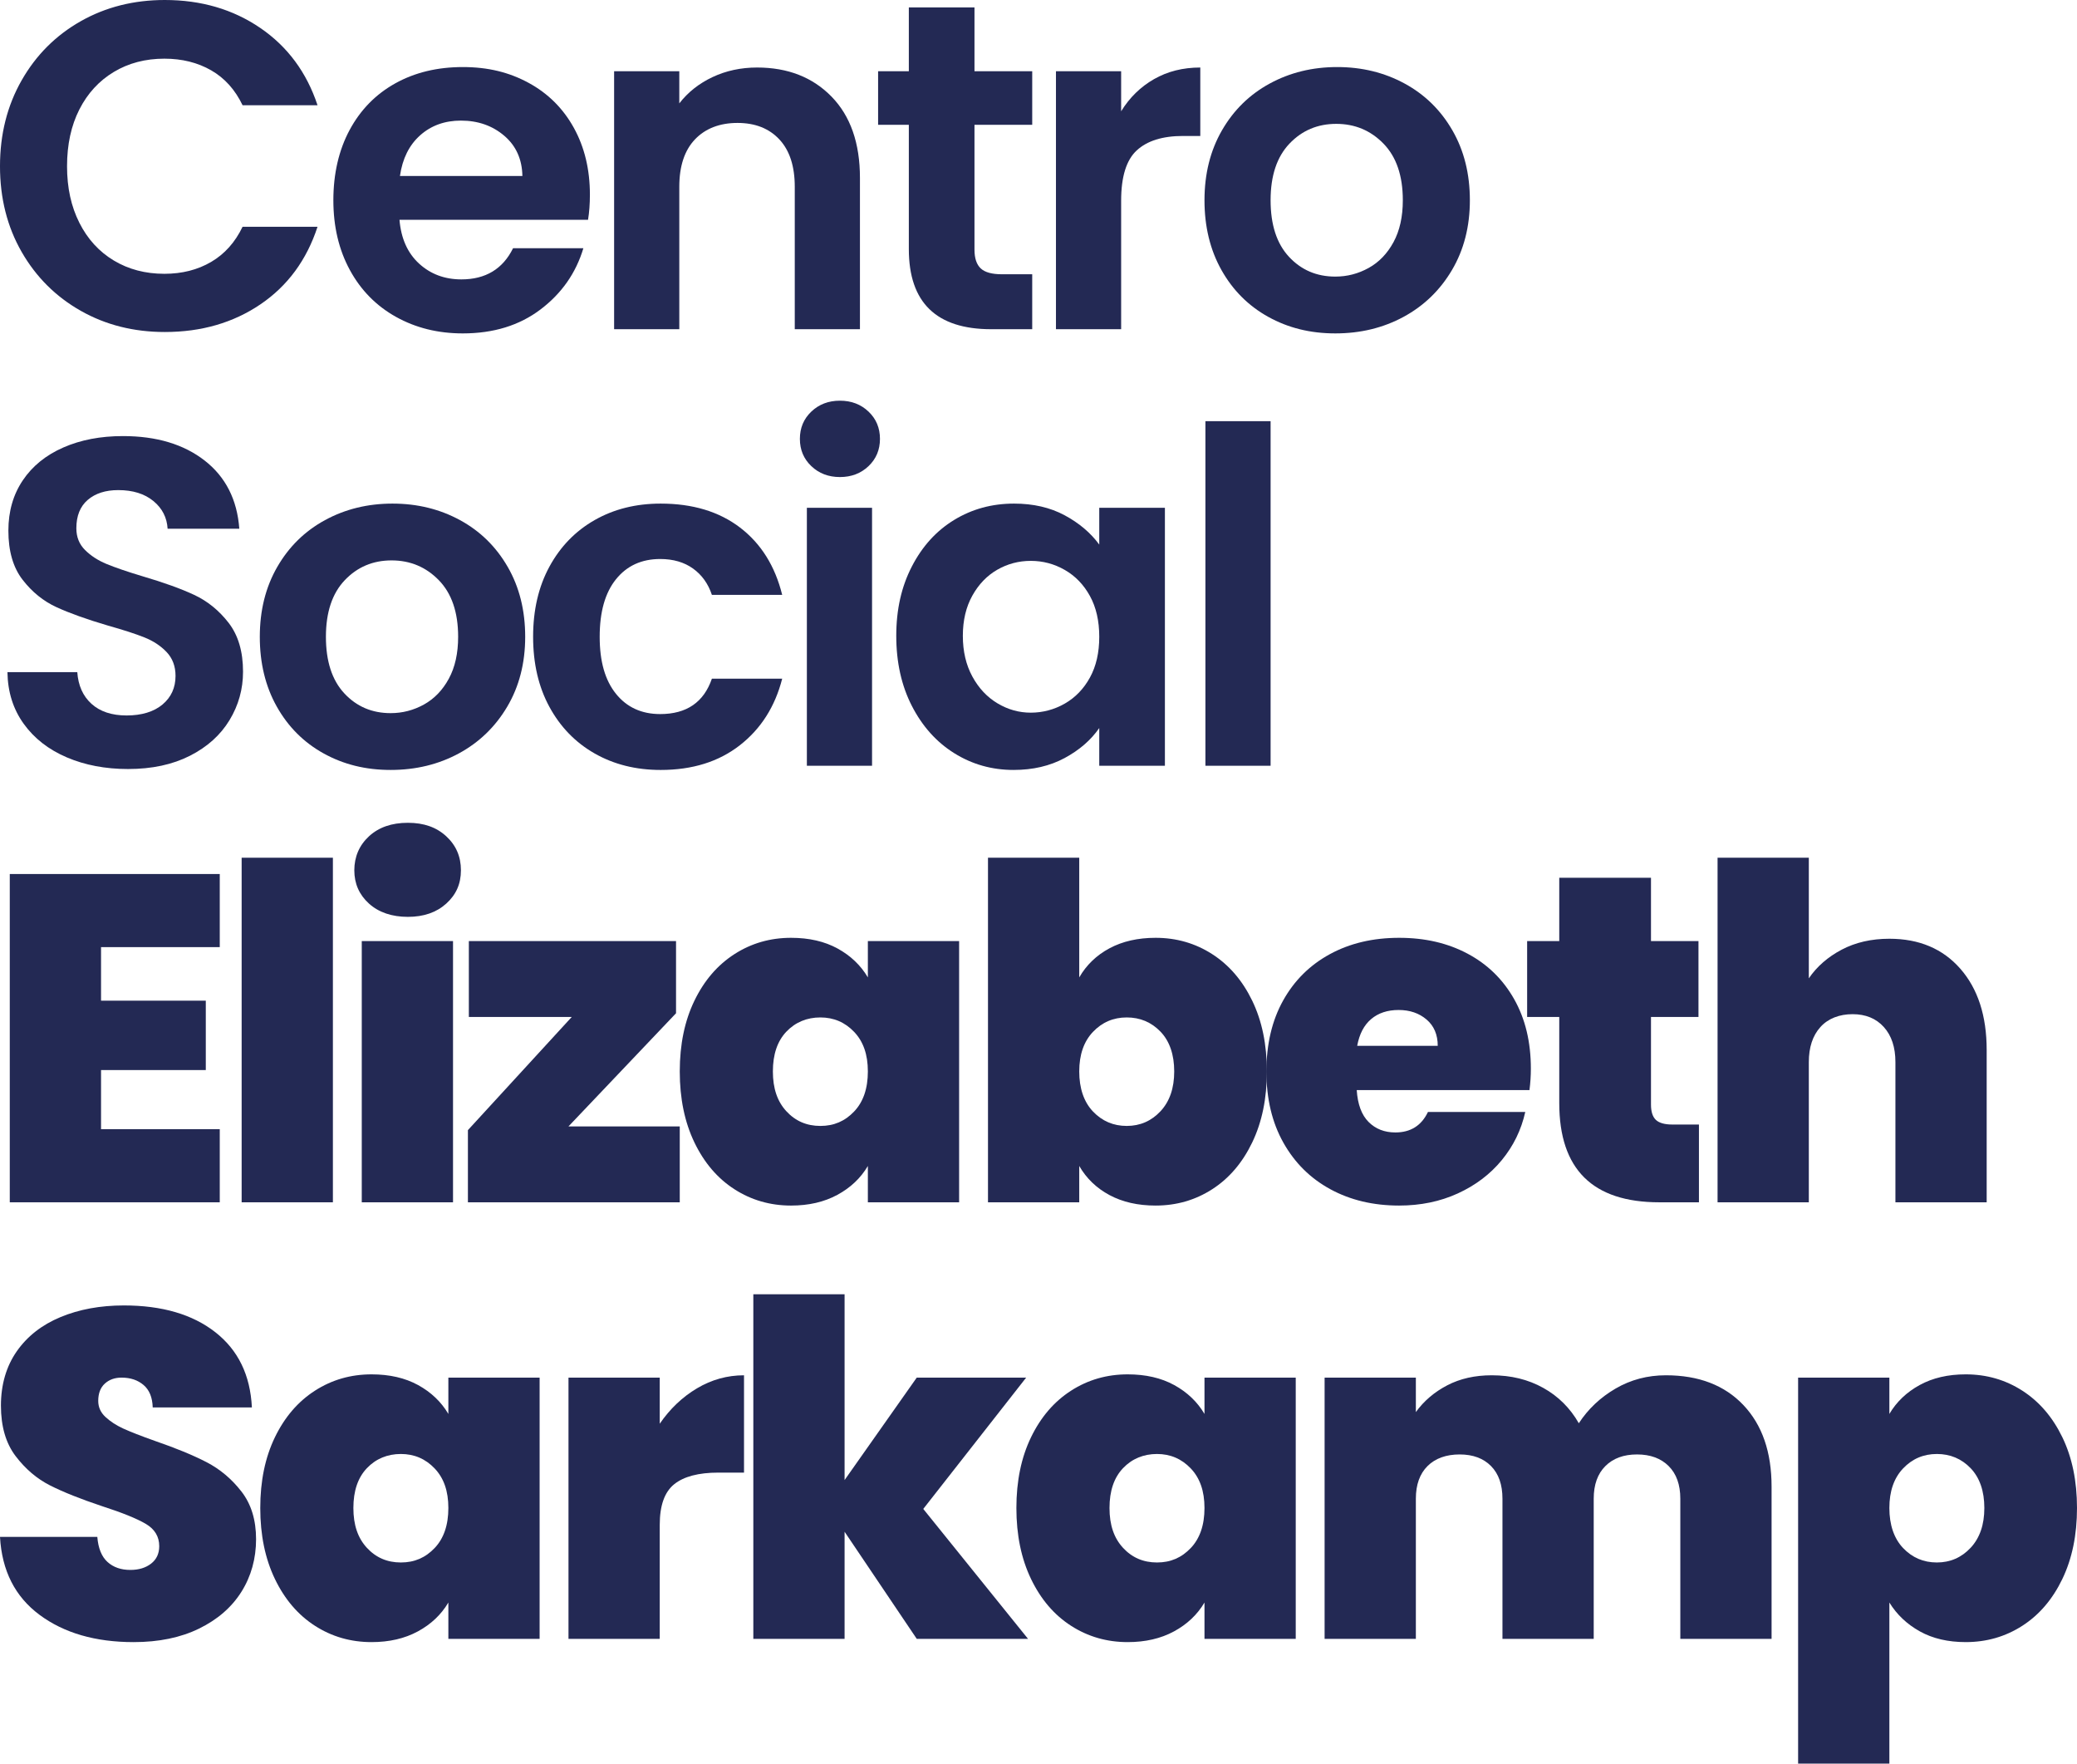 <svg xmlns="http://www.w3.org/2000/svg" id="b" viewBox="0 0 356.88 303"><defs><style>.d{fill:#232954;stroke-width:0px;}</style></defs><g id="c"><path class="d" d="m3.72,13.8c2.48-4.35,5.87-7.73,10.16-10.16C18.17,1.21,22.99,0,28.32,0c6.24,0,11.71,1.6,16.4,4.8s7.97,7.63,9.84,13.28h-12.88c-1.28-2.67-3.08-4.67-5.4-6-2.32-1.33-5-2-8.04-2-3.25,0-6.15.76-8.68,2.28-2.53,1.52-4.51,3.67-5.92,6.44-1.41,2.77-2.12,6.03-2.12,9.76s.71,6.92,2.12,9.72c1.41,2.8,3.39,4.96,5.92,6.48,2.53,1.52,5.43,2.28,8.68,2.28,3.04,0,5.72-.68,8.04-2.04,2.32-1.36,4.12-3.37,5.4-6.04h12.88c-1.87,5.71-5.13,10.15-9.8,13.32-4.67,3.17-10.15,4.76-16.44,4.76-5.33,0-10.15-1.21-14.44-3.64-4.29-2.43-7.68-5.8-10.16-10.12-2.48-4.32-3.72-9.23-3.72-14.72s1.24-10.41,3.72-14.76Z"></path><path class="d" d="m101.04,37.76h-32.4c.27,3.2,1.39,5.71,3.36,7.52,1.97,1.81,4.4,2.72,7.28,2.72,4.16,0,7.12-1.79,8.88-5.36h12.08c-1.28,4.27-3.73,7.77-7.36,10.52-3.63,2.75-8.08,4.12-13.36,4.12-4.27,0-8.09-.95-11.48-2.84-3.39-1.89-6.03-4.57-7.92-8.04-1.89-3.47-2.84-7.47-2.84-12s.93-8.61,2.8-12.08c1.87-3.47,4.48-6.13,7.84-8,3.36-1.87,7.23-2.8,11.6-2.8s7.99.91,11.32,2.72c3.33,1.81,5.92,4.39,7.76,7.72s2.76,7.16,2.76,11.48c0,1.6-.11,3.04-.32,4.32Zm-11.28-7.52c-.05-2.88-1.09-5.19-3.12-6.92-2.03-1.73-4.51-2.6-7.44-2.6-2.77,0-5.11.84-7,2.52-1.89,1.68-3.05,4.01-3.48,7h21.04Z"></path><path class="d" d="m142.88,16.6c3.25,3.33,4.88,7.99,4.88,13.96v26h-11.2v-24.48c0-3.52-.88-6.23-2.64-8.12-1.76-1.89-4.16-2.84-7.2-2.84s-5.53.95-7.32,2.84c-1.79,1.89-2.68,4.6-2.68,8.12v24.48h-11.2V12.24h11.2v5.52c1.49-1.92,3.4-3.43,5.72-4.52,2.32-1.09,4.87-1.64,7.64-1.64,5.28,0,9.55,1.67,12.8,5Z"></path><path class="d" d="m167.44,21.44v21.44c0,1.49.36,2.57,1.08,3.24.72.67,1.93,1,3.64,1h5.2v9.44h-7.04c-9.44,0-14.16-4.59-14.16-13.76v-21.36h-5.28v-9.2h5.28V1.28h11.28v10.96h9.92v9.2h-9.92Z"></path><path class="d" d="m198.28,13.6c2.32-1.33,4.97-2,7.96-2v11.76h-2.96c-3.52,0-6.17.83-7.96,2.48-1.79,1.65-2.68,4.53-2.68,8.64v22.08h-11.2V12.24h11.2v6.88c1.44-2.35,3.32-4.19,5.64-5.52Z"></path><path class="d" d="m217.92,54.44c-3.41-1.89-6.09-4.57-8.04-8.04-1.95-3.47-2.92-7.47-2.92-12s1-8.53,3-12c2-3.47,4.73-6.15,8.2-8.04,3.47-1.89,7.33-2.84,11.6-2.84s8.13.95,11.6,2.84c3.47,1.89,6.2,4.57,8.2,8.04,2,3.47,3,7.47,3,12s-1.03,8.53-3.08,12c-2.05,3.47-4.83,6.15-8.32,8.04-3.49,1.89-7.4,2.84-11.72,2.84s-8.11-.95-11.52-2.84Zm17.24-8.4c1.79-.99,3.21-2.47,4.28-4.44,1.07-1.97,1.6-4.37,1.6-7.2,0-4.21-1.11-7.45-3.32-9.72-2.21-2.27-4.92-3.4-8.12-3.4s-5.88,1.13-8.04,3.4c-2.16,2.27-3.24,5.51-3.24,9.72s1.05,7.45,3.16,9.72c2.11,2.27,4.76,3.4,7.96,3.4,2.03,0,3.93-.49,5.72-1.48Z"></path><path class="d" d="m11.48,130.12c-3.12-1.33-5.59-3.25-7.4-5.76-1.81-2.51-2.75-5.47-2.8-8.88h12c.16,2.29.97,4.11,2.44,5.44s3.48,2,6.04,2,4.67-.63,6.16-1.88,2.24-2.89,2.24-4.92c0-1.65-.51-3.01-1.52-4.08-1.01-1.07-2.28-1.91-3.8-2.52-1.52-.61-3.61-1.29-6.28-2.04-3.63-1.07-6.57-2.12-8.84-3.16s-4.21-2.61-5.84-4.72c-1.63-2.11-2.44-4.92-2.44-8.44,0-3.31.83-6.19,2.48-8.64,1.65-2.45,3.97-4.33,6.96-5.64,2.99-1.31,6.4-1.96,10.24-1.96,5.76,0,10.44,1.4,14.04,4.2,3.6,2.8,5.59,6.71,5.96,11.72h-12.32c-.11-1.92-.92-3.51-2.44-4.76-1.52-1.25-3.53-1.88-6.04-1.88-2.19,0-3.93.56-5.24,1.68-1.31,1.12-1.96,2.75-1.96,4.88,0,1.49.49,2.73,1.48,3.72.99.99,2.21,1.79,3.68,2.4,1.47.61,3.53,1.32,6.2,2.12,3.63,1.07,6.59,2.13,8.88,3.2,2.29,1.07,4.27,2.67,5.92,4.8,1.65,2.13,2.48,4.93,2.48,8.4,0,2.99-.77,5.76-2.32,8.32-1.55,2.56-3.81,4.6-6.8,6.12-2.99,1.52-6.53,2.28-10.64,2.28-3.89,0-7.4-.67-10.52-2Z"></path><path class="d" d="m55.6,129.44c-3.41-1.89-6.09-4.57-8.04-8.04-1.95-3.47-2.92-7.47-2.92-12s1-8.53,3-12c2-3.47,4.73-6.15,8.2-8.04,3.47-1.89,7.33-2.84,11.6-2.84s8.13.95,11.6,2.84c3.47,1.89,6.2,4.57,8.2,8.04,2,3.47,3,7.47,3,12s-1.03,8.53-3.08,12c-2.05,3.47-4.83,6.15-8.32,8.04-3.49,1.89-7.4,2.84-11.72,2.84s-8.11-.95-11.52-2.84Zm17.24-8.4c1.79-.99,3.21-2.47,4.28-4.44,1.07-1.97,1.6-4.37,1.6-7.2,0-4.21-1.11-7.45-3.32-9.72-2.21-2.27-4.92-3.4-8.12-3.4s-5.88,1.13-8.04,3.4c-2.16,2.27-3.24,5.51-3.24,9.72s1.05,7.45,3.16,9.72c2.11,2.27,4.76,3.4,7.96,3.4,2.03,0,3.93-.49,5.72-1.48Z"></path><path class="d" d="m94.4,97.36c1.87-3.44,4.45-6.11,7.76-8,3.31-1.89,7.09-2.84,11.36-2.84,5.49,0,10.04,1.37,13.64,4.12,3.6,2.75,6.01,6.6,7.24,11.56h-12.08c-.64-1.92-1.72-3.43-3.24-4.52-1.52-1.09-3.4-1.64-5.64-1.64-3.2,0-5.73,1.16-7.6,3.48-1.87,2.32-2.8,5.61-2.8,9.88s.93,7.48,2.8,9.8c1.87,2.32,4.4,3.48,7.6,3.48,4.53,0,7.49-2.03,8.88-6.08h12.08c-1.23,4.8-3.65,8.61-7.28,11.44-3.63,2.83-8.16,4.24-13.6,4.24-4.27,0-8.05-.95-11.36-2.84-3.31-1.89-5.89-4.56-7.76-8-1.87-3.44-2.8-7.45-2.8-12.04s.93-8.6,2.8-12.04Z"></path><path class="d" d="m139.4,80.08c-1.31-1.25-1.96-2.81-1.96-4.68s.65-3.43,1.96-4.68c1.31-1.25,2.95-1.88,4.92-1.88s3.61.63,4.92,1.88c1.31,1.25,1.96,2.81,1.96,4.68s-.65,3.43-1.96,4.68c-1.31,1.25-2.95,1.88-4.92,1.88s-3.61-.63-4.92-1.88Zm10.44,7.16v44.32h-11.2v-44.32h11.2Z"></path><path class="d" d="m156.68,97.32c1.79-3.47,4.21-6.13,7.28-8,3.07-1.87,6.49-2.8,10.28-2.8,3.31,0,6.2.67,8.68,2,2.48,1.33,4.47,3.01,5.96,5.04v-6.32h11.28v44.32h-11.28v-6.48c-1.44,2.08-3.43,3.8-5.96,5.16-2.53,1.36-5.45,2.04-8.76,2.04-3.73,0-7.13-.96-10.2-2.88-3.07-1.92-5.49-4.63-7.28-8.12-1.79-3.49-2.68-7.51-2.68-12.04s.89-8.45,2.68-11.92Zm30.6,5.08c-1.07-1.95-2.51-3.44-4.32-4.48-1.81-1.04-3.76-1.56-5.84-1.56s-4,.51-5.76,1.52c-1.76,1.01-3.19,2.49-4.28,4.44-1.09,1.95-1.64,4.25-1.64,6.92s.55,5,1.64,7c1.09,2,2.53,3.53,4.32,4.6,1.79,1.07,3.69,1.6,5.72,1.6s4.03-.52,5.84-1.56c1.81-1.04,3.25-2.53,4.32-4.48,1.07-1.95,1.6-4.28,1.6-7s-.53-5.05-1.6-7Z"></path><path class="d" d="m218.32,72.36v59.2h-11.2v-59.2h11.2Z"></path><path class="d" d="m17.36,162.72v9.2h18v11.92h-18v10.16h20.4v12.56H1.68v-56.4h36.08v12.56h-20.4Z"></path><path class="d" d="m57.2,147.36v59.2h-15.68v-59.2h15.68Z"></path><path class="d" d="m63.4,155.24c-1.68-1.52-2.52-3.43-2.52-5.72s.84-4.29,2.52-5.84c1.68-1.55,3.91-2.32,6.68-2.32s4.92.77,6.6,2.32c1.68,1.55,2.52,3.49,2.52,5.84s-.84,4.2-2.52,5.72c-1.68,1.52-3.88,2.28-6.6,2.28s-5-.76-6.68-2.28Zm14.44,6.44v44.88h-15.68v-44.88h15.68Z"></path><path class="d" d="m97.68,193.52h19.12v13.04h-36.4v-12.4l17.84-19.44h-17.68v-13.04h35.6v12.4l-18.48,19.44Z"></path><path class="d" d="m119.32,171.92c1.68-3.47,3.97-6.13,6.88-8,2.91-1.87,6.15-2.8,9.72-2.8,3.09,0,5.76.61,8,1.84,2.24,1.23,3.97,2.88,5.2,4.96v-6.24h15.68v44.88h-15.68v-6.24c-1.23,2.08-2.97,3.73-5.24,4.96-2.27,1.23-4.92,1.84-7.96,1.84-3.57,0-6.81-.93-9.72-2.8-2.91-1.87-5.2-4.55-6.88-8.04-1.68-3.49-2.52-7.56-2.52-12.2s.84-8.69,2.52-12.16Zm27.44,5.36c-1.57-1.65-3.51-2.48-5.8-2.48s-4.29.81-5.84,2.44c-1.55,1.63-2.32,3.91-2.32,6.84s.77,5.16,2.32,6.84c1.55,1.68,3.49,2.52,5.84,2.52s4.23-.83,5.8-2.48c1.57-1.65,2.36-3.95,2.36-6.88s-.79-5.15-2.36-6.8Z"></path><path class="d" d="m190.64,162.92c2.24-1.2,4.88-1.8,7.92-1.8,3.57,0,6.81.93,9.72,2.8,2.91,1.87,5.2,4.53,6.88,8s2.52,7.52,2.52,12.16-.84,8.71-2.52,12.2c-1.68,3.49-3.97,6.17-6.88,8.04-2.91,1.87-6.15,2.8-9.72,2.8-3.04,0-5.68-.6-7.92-1.8-2.24-1.2-3.97-2.87-5.2-5v6.24h-15.68v-59.2h15.68v20.56c1.23-2.13,2.96-3.8,5.2-5Zm8.76,14.32c-1.57-1.63-3.51-2.44-5.8-2.44s-4.23.83-5.8,2.48c-1.57,1.65-2.36,3.92-2.36,6.8s.79,5.23,2.36,6.88,3.51,2.48,5.8,2.48,4.23-.84,5.8-2.52c1.57-1.68,2.36-3.96,2.36-6.84s-.79-5.21-2.36-6.84Z"></path><path class="d" d="m262.8,187.28h-29.68c.16,2.45.84,4.28,2.04,5.48,1.2,1.2,2.73,1.8,4.6,1.8,2.61,0,4.48-1.17,5.6-3.52h16.72c-.69,3.09-2.04,5.85-4.04,8.28-2,2.43-4.52,4.33-7.56,5.72s-6.4,2.08-10.08,2.08c-4.43,0-8.36-.93-11.8-2.8-3.44-1.87-6.13-4.53-8.08-8-1.95-3.47-2.92-7.55-2.92-12.24s.96-8.76,2.88-12.2c1.92-3.44,4.6-6.09,8.04-7.96,3.44-1.87,7.4-2.8,11.88-2.8s8.35.91,11.76,2.72c3.41,1.81,6.08,4.41,8,7.8,1.92,3.39,2.88,7.37,2.88,11.96,0,1.23-.08,2.45-.24,3.68Zm-15.76-7.6c0-1.92-.64-3.43-1.92-4.52-1.28-1.09-2.88-1.64-4.8-1.64s-3.49.52-4.72,1.56c-1.23,1.04-2.03,2.57-2.4,4.6h13.84Z"></path><path class="d" d="m291.92,193.2v13.36h-6.8c-11.47,0-17.2-5.68-17.2-17.04v-14.8h-5.52v-13.04h5.52v-10.88h15.76v10.88h8.16v13.04h-8.16v15.04c0,1.23.28,2.11.84,2.64.56.53,1.51.8,2.84.8h4.56Z"></path><path class="d" d="m336.84,166.44c3.01,3.44,4.52,8.09,4.52,13.96v26.16h-15.68v-24.08c0-2.56-.67-4.57-2-6.04-1.33-1.47-3.12-2.2-5.36-2.2s-4.19.73-5.52,2.2c-1.33,1.47-2,3.48-2,6.04v24.08h-15.68v-59.2h15.68v20.72c1.39-2.03,3.27-3.67,5.64-4.92,2.37-1.25,5.11-1.88,8.2-1.88,5.12,0,9.19,1.72,12.2,5.16Z"></path><path class="d" d="m6.8,277.44c-4.21-3.12-6.48-7.59-6.8-13.4h16.72c.16,1.97.75,3.41,1.76,4.32,1.01.91,2.32,1.36,3.92,1.36,1.44,0,2.63-.36,3.56-1.08.93-.72,1.4-1.72,1.4-3,0-1.65-.77-2.93-2.32-3.84-1.55-.91-4.05-1.92-7.52-3.04-3.68-1.23-6.65-2.41-8.92-3.56-2.27-1.15-4.24-2.83-5.92-5.04-1.68-2.21-2.52-5.11-2.52-8.68s.91-6.73,2.72-9.32c1.81-2.59,4.32-4.55,7.52-5.88,3.2-1.33,6.83-2,10.88-2,6.56,0,11.8,1.53,15.72,4.6,3.92,3.07,6.01,7.37,6.28,12.92h-17.04c-.05-1.71-.57-2.99-1.56-3.84-.99-.85-2.25-1.28-3.8-1.28-1.17,0-2.13.35-2.88,1.04-.75.69-1.12,1.68-1.12,2.96,0,1.07.41,1.99,1.24,2.76.83.77,1.85,1.44,3.08,2,1.23.56,3.04,1.27,5.44,2.12,3.57,1.23,6.52,2.44,8.84,3.64,2.32,1.2,4.32,2.88,6,5.04,1.68,2.16,2.52,4.89,2.52,8.2s-.84,6.37-2.52,9.04c-1.68,2.67-4.11,4.77-7.28,6.32-3.17,1.55-6.92,2.32-11.24,2.32-6.56,0-11.95-1.56-16.16-4.68Z"></path><path class="d" d="m47.24,246.92c1.68-3.47,3.97-6.13,6.88-8,2.91-1.87,6.15-2.8,9.72-2.8,3.09,0,5.76.61,8,1.84,2.24,1.23,3.97,2.88,5.2,4.96v-6.24h15.68v44.88h-15.68v-6.24c-1.23,2.08-2.97,3.73-5.24,4.96-2.27,1.23-4.92,1.84-7.96,1.84-3.57,0-6.81-.93-9.72-2.8-2.91-1.87-5.2-4.55-6.88-8.04-1.68-3.49-2.52-7.56-2.52-12.2s.84-8.69,2.52-12.16Zm27.44,5.36c-1.57-1.65-3.51-2.48-5.8-2.48s-4.29.81-5.84,2.44c-1.55,1.63-2.32,3.91-2.32,6.84s.77,5.16,2.32,6.84c1.55,1.68,3.49,2.52,5.84,2.52s4.23-.83,5.8-2.48c1.57-1.65,2.36-3.95,2.36-6.88s-.79-5.15-2.36-6.8Z"></path><path class="d" d="m119.76,238.52c2.51-1.49,5.2-2.24,8.08-2.24v16.72h-4.4c-3.41,0-5.95.67-7.6,2s-2.48,3.65-2.48,6.96v19.6h-15.68v-44.88h15.68v7.92c1.76-2.56,3.89-4.59,6.4-6.08Z"></path><path class="d" d="m157.52,281.56l-12.4-18.4v18.4h-15.68v-59.2h15.68v31.92l12.4-17.6h18.8l-17.68,22.56,18,22.32h-19.12Z"></path><path class="d" d="m177.16,246.92c1.68-3.47,3.97-6.13,6.88-8,2.91-1.87,6.15-2.8,9.72-2.8,3.09,0,5.76.61,8,1.84,2.24,1.23,3.97,2.88,5.2,4.96v-6.24h15.68v44.88h-15.68v-6.24c-1.23,2.08-2.97,3.73-5.24,4.96-2.27,1.23-4.92,1.84-7.96,1.84-3.57,0-6.81-.93-9.72-2.8-2.91-1.87-5.2-4.55-6.88-8.04-1.68-3.49-2.52-7.56-2.52-12.2s.84-8.69,2.52-12.16Zm27.44,5.36c-1.57-1.65-3.51-2.48-5.8-2.48s-4.29.81-5.84,2.44c-1.55,1.63-2.32,3.91-2.32,6.84s.77,5.16,2.32,6.84c1.55,1.68,3.49,2.52,5.84,2.52s4.23-.83,5.8-2.48c1.57-1.65,2.36-3.95,2.36-6.88s-.79-5.15-2.36-6.8Z"></path><path class="d" d="m299.56,241.4c3.23,3.41,4.84,8.08,4.84,14v26.16h-15.68v-24.08c0-2.4-.67-4.27-2-5.6s-3.15-2-5.44-2-4.11.67-5.44,2-2,3.2-2,5.6v24.08h-15.68v-24.08c0-2.4-.65-4.27-1.96-5.6-1.31-1.33-3.11-2-5.4-2s-4.19.67-5.52,2c-1.33,1.33-2,3.2-2,5.6v24.08h-15.68v-44.88h15.68v5.92c1.39-1.92,3.19-3.45,5.4-4.6,2.21-1.15,4.76-1.72,7.64-1.72,3.31,0,6.25.72,8.84,2.16,2.59,1.44,4.63,3.47,6.12,6.08,1.6-2.45,3.71-4.44,6.32-5.96,2.61-1.52,5.49-2.28,8.64-2.28,5.65,0,10.09,1.71,13.32,5.12Z"></path><path class="d" d="m329.84,237.96c2.24-1.23,4.88-1.84,7.92-1.84,3.57,0,6.81.93,9.72,2.8,2.91,1.87,5.2,4.53,6.88,8s2.52,7.52,2.52,12.16-.84,8.71-2.52,12.2c-1.68,3.49-3.97,6.17-6.88,8.04-2.91,1.87-6.15,2.8-9.72,2.8-3.04,0-5.67-.61-7.88-1.84-2.21-1.23-3.96-2.88-5.24-4.96v27.68h-15.68v-66.32h15.68v6.24c1.23-2.08,2.96-3.73,5.2-4.96Zm8.76,14.28c-1.57-1.63-3.51-2.44-5.8-2.44s-4.23.83-5.8,2.48c-1.57,1.65-2.36,3.92-2.36,6.8s.79,5.23,2.36,6.88,3.51,2.48,5.8,2.48,4.23-.84,5.8-2.52c1.57-1.68,2.36-3.96,2.36-6.84s-.79-5.21-2.36-6.84Z"></path></g></svg>